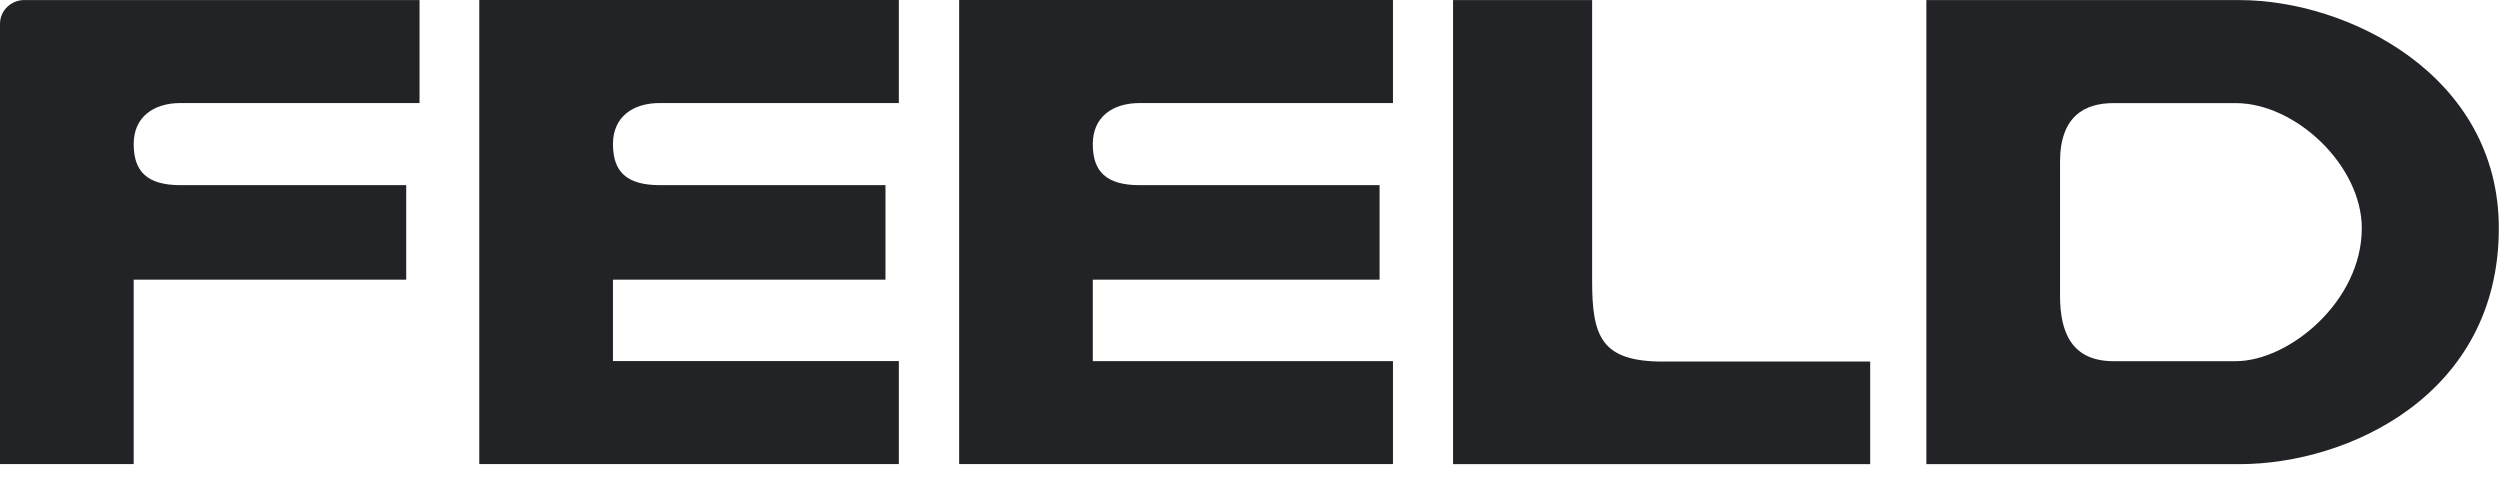 <svg width="1677" height="320" viewBox="0 0 1677 320" fill="none" xmlns="http://www.w3.org/2000/svg">
<g clip-path="url(#clip0_8767_7512)">
<path d="M281.452 69.127H121.07C103.13 69.127 89.68 78.312 89.68 96.661C89.68 115.01 98.64 124.195 121.07 124.195H272.492V187.592H89.68V311.308H0V15.966C0 7.152 7.324 0.03 16.343 0.03H281.432V69.108L281.452 69.127Z" fill="#212327"/>
<path d="M602.939 69.117H442.558C424.618 69.117 411.168 78.301 411.168 96.651C411.168 115 420.128 124.185 442.558 124.185H593.979V187.581H411.168V242.22H602.939V311.298H321.488V0H602.939V69.078V69.117Z" fill="#212327"/>
<path d="M934.384 69.132H764.425C746.483 69.132 733.034 78.316 733.034 96.666C733.034 115.015 741.994 124.199 764.425 124.199H925.424V187.596H733.054V242.235H934.404V311.313H643.395V0.015H934.404V69.093L934.384 69.132Z" fill="#212327"/>
<path d="M1115.51 242.537H1254.52V311.343H974.703V0.045H1068V188.404C1068 225.745 1074.06 242.537 1115.51 242.537Z" fill="#212327"/>
<path d="M1292.2 0.064H1502.37C1575.01 0.064 1676.21 50.345 1676.21 153.087C1676.21 265.012 1575.01 311.343 1502.37 311.343H1292.2V0.045V0.064ZM1417.74 242.284H1499.68C1535.54 242.284 1584.29 202.063 1584.29 153.106C1584.29 111.134 1540.02 69.162 1499.68 69.162H1417.74C1398.47 69.162 1381.88 77.898 1381.88 108.507V198.562C1381.88 222.612 1389.51 242.284 1417.74 242.284Z" fill="#212327"/>
</g>
<defs>
<clipPath id="clip0_8767_7512">
<rect width="1676.19" height="320" fill="white"/>
</clipPath>
</defs>
</svg>
